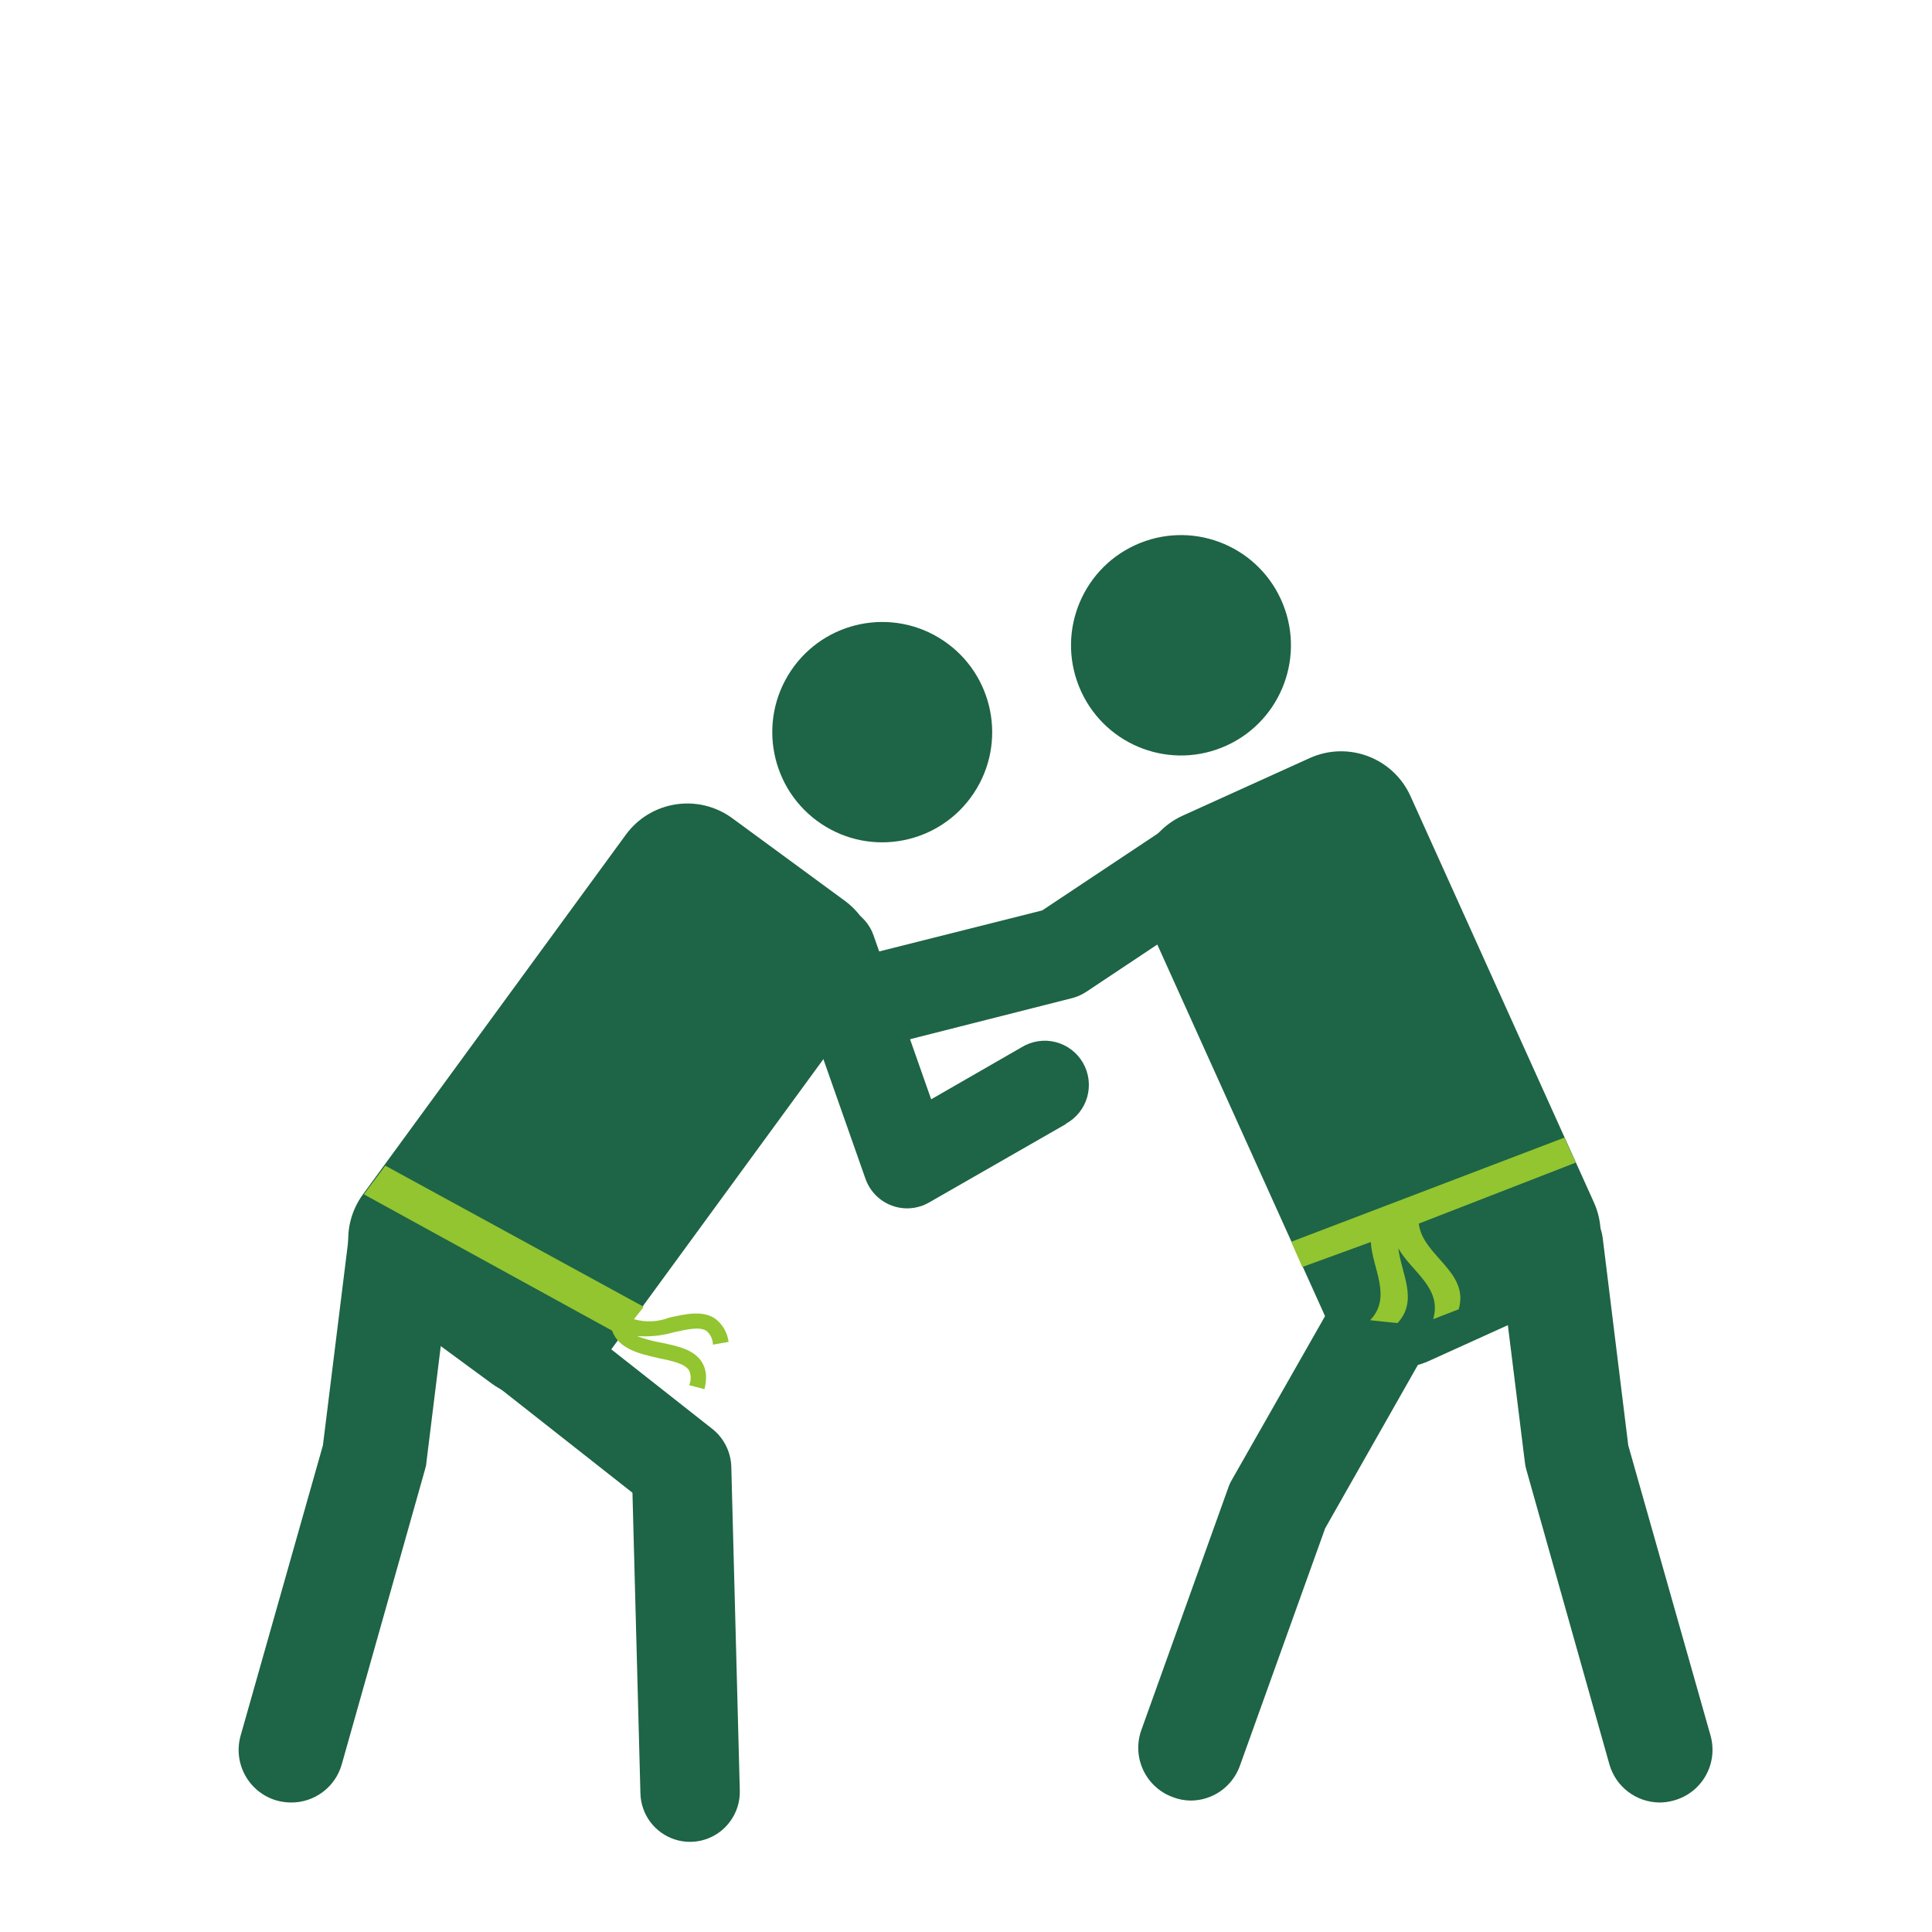<?xml version="1.0" encoding="UTF-8"?> <svg xmlns="http://www.w3.org/2000/svg" width="100" height="100" viewBox="0 0 100 100" fill="none"><path d="M42.088 50.415C42.377 50.138 42.735 49.942 43.124 49.846L53.945 47.123L60.508 42.758C61.034 42.408 61.677 42.282 62.296 42.407C62.915 42.532 63.458 42.899 63.807 43.426C64.157 43.953 64.282 44.597 64.157 45.217C64.032 45.837 63.666 46.382 63.141 46.732L56.243 51.325C56.025 51.47 55.786 51.581 55.534 51.652L44.316 54.496C43.803 54.628 43.261 54.584 42.776 54.372C42.29 54.16 41.89 53.792 41.637 53.325C41.384 52.859 41.294 52.322 41.381 51.798C41.468 51.275 41.727 50.796 42.116 50.437L42.088 50.415Z" fill="#1E6446"></path><path d="M37.774 94.3C37.454 94.729 37.008 95.048 36.498 95.211C35.989 95.375 35.441 95.375 34.931 95.211C34.422 95.047 33.976 94.728 33.656 94.299C33.337 93.869 33.159 93.35 33.148 92.814L32.736 77.264L23.916 70.324C23.398 69.895 23.068 69.281 22.995 68.611C22.923 67.942 23.115 67.27 23.53 66.741C23.945 66.211 24.55 65.865 25.216 65.776C25.882 65.687 26.556 65.862 27.095 66.264L36.866 73.957C37.164 74.192 37.406 74.489 37.577 74.829C37.747 75.168 37.841 75.54 37.852 75.92L38.292 92.679C38.308 93.262 38.125 93.834 37.774 94.3Z" fill="#1E6446"></path><path d="M63.251 38.691C66.167 37.515 67.58 34.194 66.407 31.272C65.234 28.35 61.92 26.934 59.004 28.109C56.088 29.285 54.675 32.606 55.848 35.528C57.02 38.45 60.335 39.866 63.251 38.691Z" fill="#1E6446"></path><path d="M67.788 39.239L61.22 42.216C59.235 43.116 58.353 45.458 59.251 47.448L68.741 68.469C69.639 70.459 71.976 71.342 73.962 70.442L80.53 67.465C82.515 66.565 83.397 64.223 82.499 62.233L73.009 41.212C72.111 39.222 69.773 38.339 67.788 39.239Z" fill="#1E6446"></path><path d="M85.889 93.297C86.144 93.297 86.397 93.261 86.641 93.191C86.987 93.096 87.311 92.934 87.594 92.713C87.876 92.493 88.113 92.218 88.289 91.905C88.465 91.592 88.578 91.248 88.62 90.891C88.662 90.534 88.634 90.173 88.536 89.827L84.278 74.811L82.959 64.103C82.87 63.387 82.501 62.736 81.934 62.292C81.367 61.849 80.646 61.65 79.932 61.738C79.218 61.827 78.568 62.196 78.126 62.765C77.683 63.334 77.484 64.055 77.573 64.771L78.928 75.692C78.943 75.832 78.972 75.97 79.013 76.105L83.306 91.335C83.469 91.897 83.808 92.391 84.274 92.744C84.739 93.097 85.305 93.291 85.889 93.297Z" fill="#1E6446"></path><path d="M61.629 93.197C62.187 93.197 62.731 93.023 63.187 92.701C63.642 92.379 63.988 91.924 64.176 91.398L68.59 79.105L73.99 69.591C74.345 68.965 74.438 68.223 74.248 67.529C74.058 66.834 73.6 66.243 72.975 65.887C72.35 65.531 71.61 65.438 70.916 65.628C70.223 65.819 69.634 66.278 69.278 66.904L63.758 76.602C63.679 76.737 63.615 76.88 63.566 77.029L59.075 89.55C58.833 90.227 58.869 90.972 59.175 91.623C59.481 92.273 60.032 92.776 60.707 93.02C61.001 93.134 61.313 93.194 61.629 93.197Z" fill="#1E6446"></path><path d="M50.393 41.069C52.142 38.451 51.442 34.91 48.83 33.158C46.218 31.406 42.684 32.107 40.935 34.724C39.187 37.341 39.887 40.883 42.499 42.635C45.11 44.387 48.645 43.685 50.393 41.069Z" fill="#1E6446"></path><path d="M19.638 67.345L25.454 71.614C27.212 72.904 29.68 72.522 30.968 70.761L44.573 52.147C45.861 50.385 45.479 47.911 43.722 46.621L37.906 42.353C36.148 41.063 33.679 41.445 32.392 43.206L18.786 61.82C17.499 63.582 17.88 66.055 19.638 67.345Z" fill="#1E6446"></path><path d="M15.061 93.297C14.806 93.296 14.553 93.26 14.309 93.191C13.619 92.989 13.037 92.522 12.69 91.892C12.343 91.262 12.259 90.519 12.457 89.827L16.714 74.811L18.041 64.103C18.144 63.4 18.517 62.766 19.081 62.336C19.644 61.906 20.353 61.715 21.056 61.802C21.759 61.889 22.4 62.249 22.842 62.804C23.283 63.359 23.491 64.065 23.419 64.771L22.071 75.692C22.071 75.827 22.021 75.969 21.986 76.105L17.686 91.335C17.522 91.904 17.177 92.404 16.703 92.758C16.229 93.112 15.652 93.302 15.061 93.297Z" fill="#1E6446"></path><path d="M55.186 58.172L48.091 62.239C47.8 62.407 47.477 62.508 47.143 62.536C46.809 62.564 46.473 62.518 46.159 62.401C45.844 62.284 45.56 62.1 45.325 61.861C45.09 61.621 44.91 61.333 44.798 61.017L40.896 49.925C40.694 49.351 40.729 48.721 40.991 48.173C41.253 47.625 41.722 47.204 42.294 47.002C42.866 46.8 43.494 46.835 44.041 47.097C44.588 47.36 45.009 47.83 45.21 48.403L48.197 56.9L52.88 54.205C53.141 54.045 53.431 53.939 53.733 53.893C54.035 53.847 54.343 53.862 54.639 53.938C54.935 54.013 55.213 54.148 55.456 54.333C55.699 54.517 55.903 54.749 56.056 55.015C56.208 55.28 56.306 55.573 56.343 55.877C56.38 56.181 56.356 56.489 56.273 56.784C56.189 57.078 56.047 57.353 55.856 57.591C55.664 57.83 55.427 58.027 55.158 58.172H55.186Z" fill="#1E6446"></path><path d="M67.405 65.581L70.953 64.287C71.024 65.645 72.074 67.131 70.917 68.333C71.386 68.39 71.854 68.432 72.336 68.482C73.429 67.302 72.528 65.922 72.379 64.614C73.039 65.809 74.664 66.648 74.181 68.283C74.621 68.112 75.054 67.935 75.501 67.771C76.076 65.816 73.628 65.012 73.436 63.334L81.561 60.177L80.972 58.883L66.837 64.273L67.405 65.581Z" fill="#92C530"></path><path d="M33.19 67.807C33.234 67.753 33.275 67.696 33.311 67.636L19.943 60.334L18.836 61.82L31.679 68.873C32.026 69.833 33.098 70.068 34.077 70.295C34.787 70.438 35.454 70.58 35.674 70.942C35.724 71.062 35.75 71.19 35.75 71.319C35.75 71.449 35.724 71.577 35.674 71.696L36.461 71.902C36.506 71.738 36.533 71.568 36.539 71.397C36.567 71.087 36.495 70.775 36.334 70.509C35.929 69.847 35.056 69.67 34.205 69.492C33.781 69.418 33.365 69.303 32.963 69.151C33.596 69.204 34.233 69.142 34.843 68.966C35.553 68.809 36.213 68.653 36.568 68.888C36.671 68.976 36.754 69.085 36.811 69.207C36.868 69.33 36.899 69.463 36.901 69.599L37.71 69.456C37.681 69.216 37.603 68.984 37.481 68.775C37.359 68.566 37.196 68.384 37.001 68.241C36.355 67.814 35.482 68.013 34.645 68.198C34.06 68.424 33.417 68.454 32.814 68.283L33.19 67.807Z" fill="#92C530"></path></svg> 